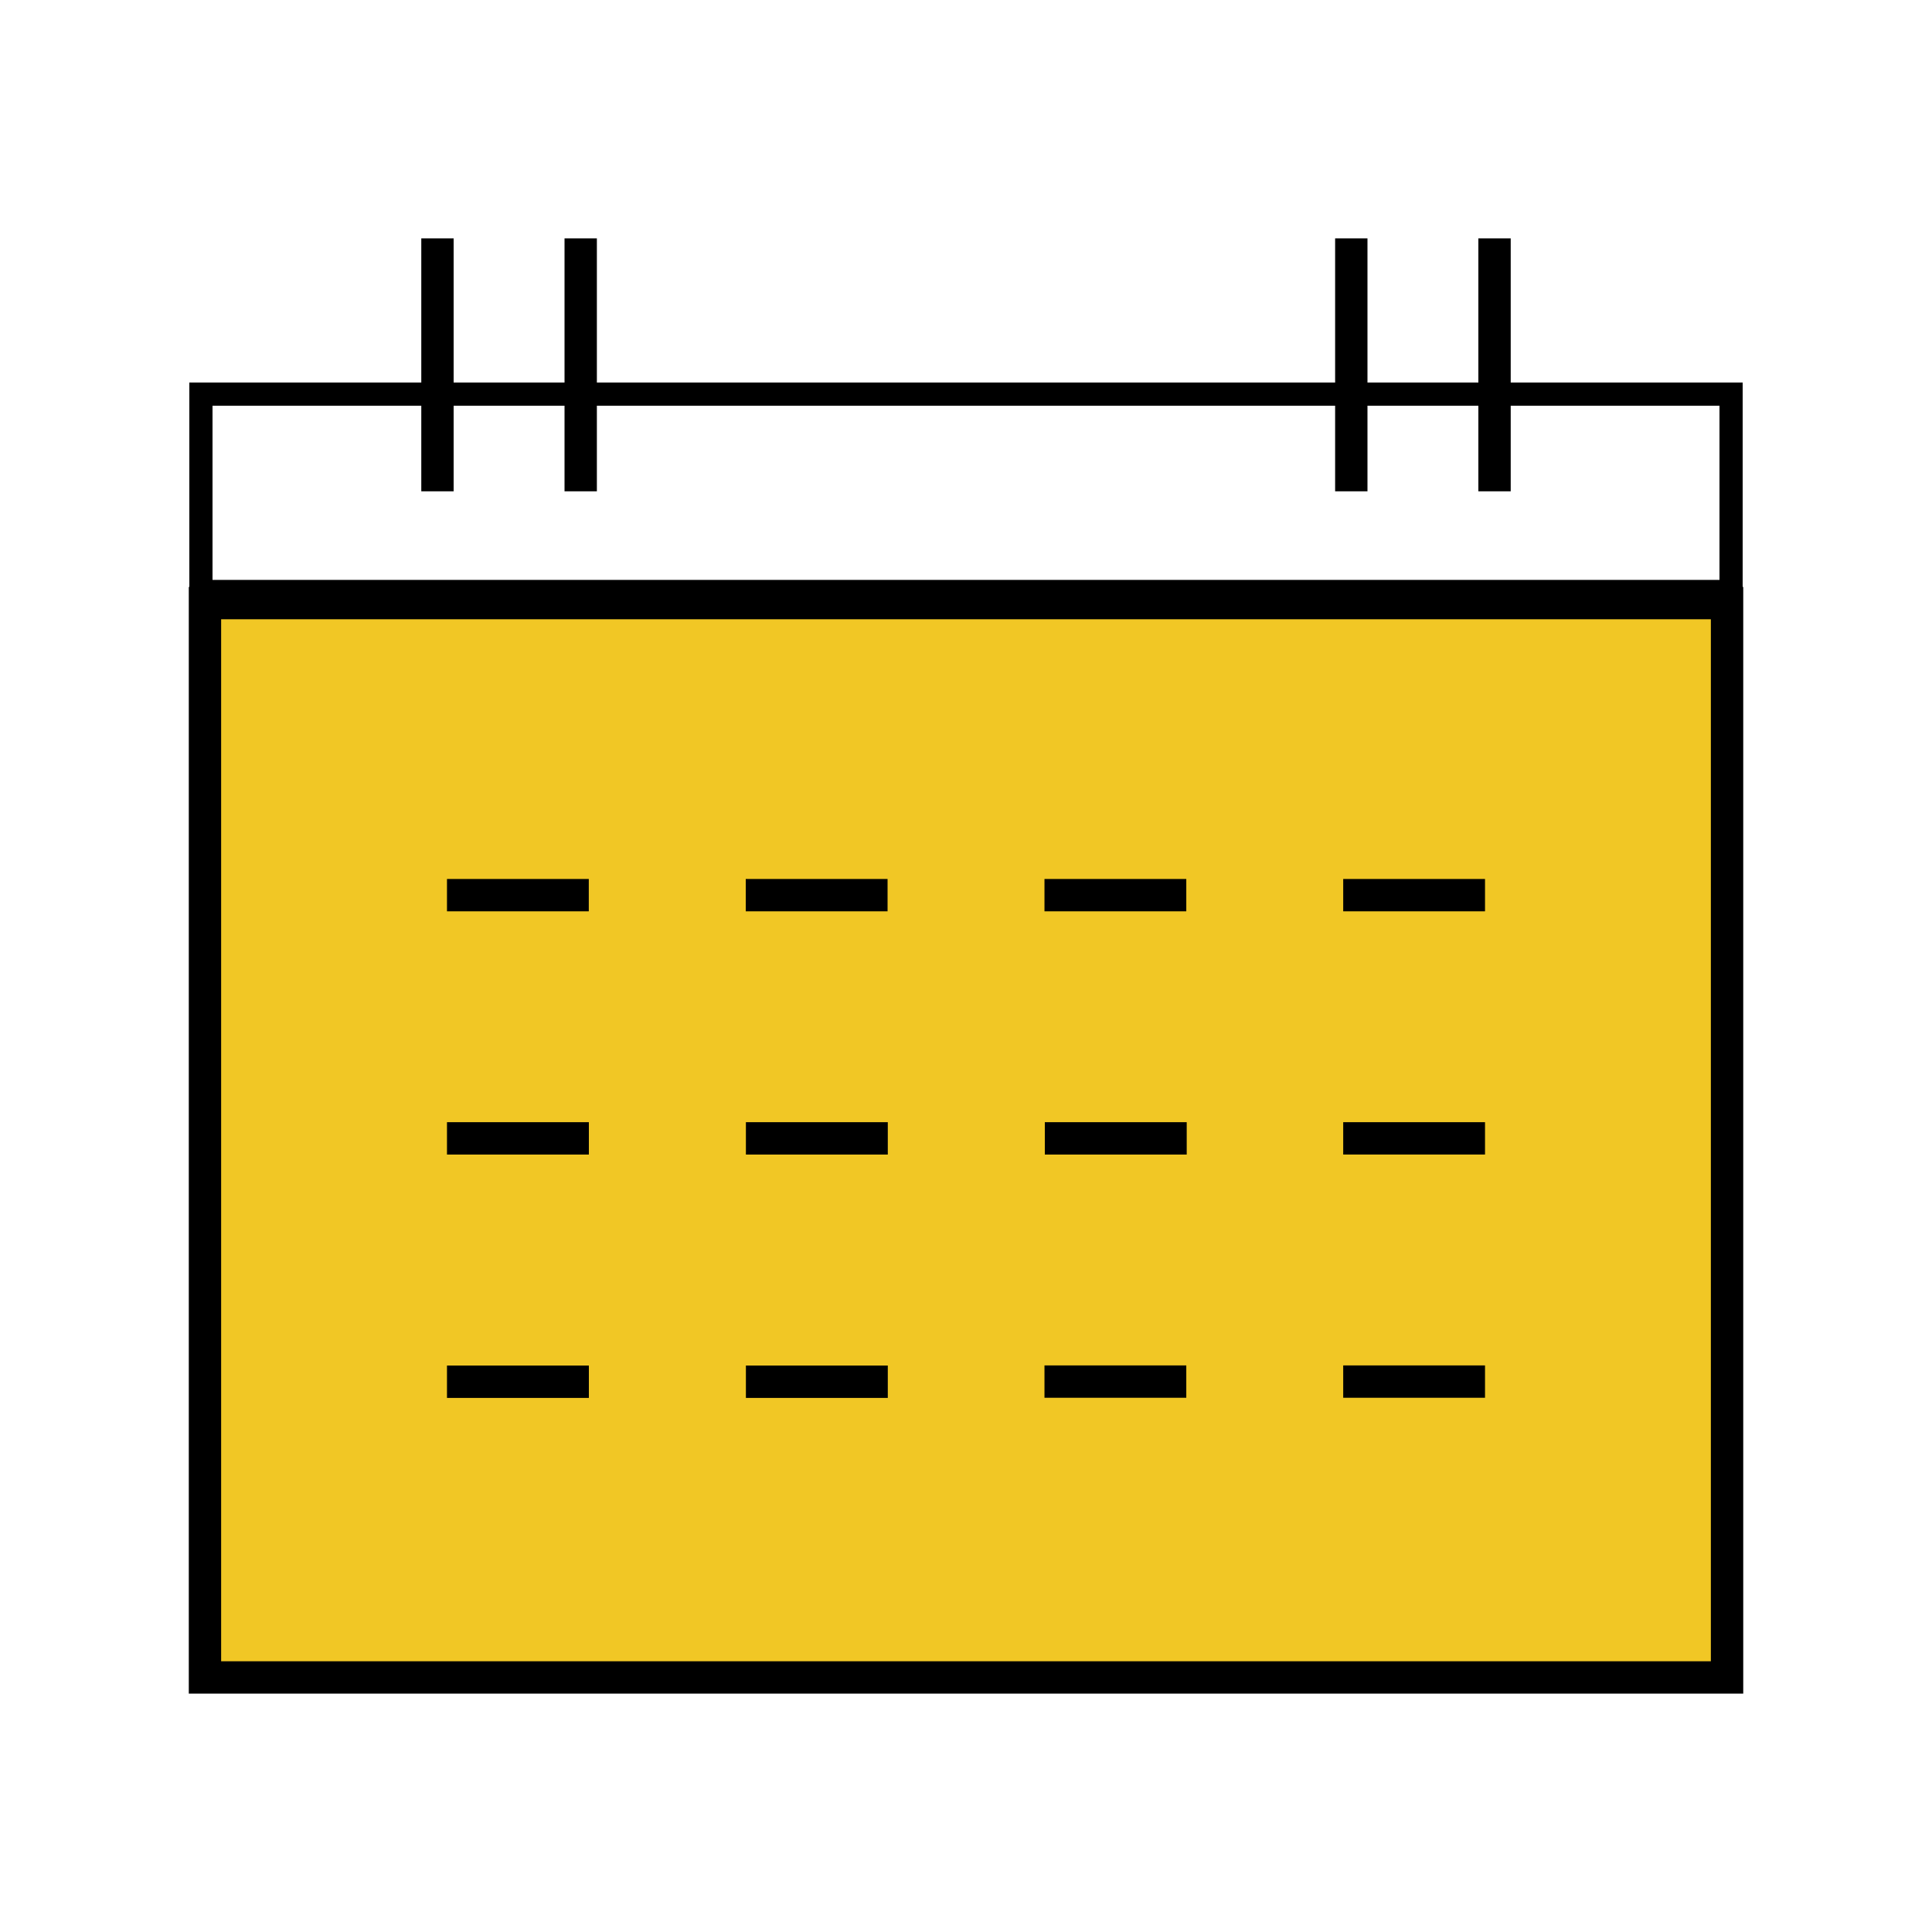 <?xml version="1.0" encoding="UTF-8"?>
<svg id="Layer_1" data-name="Layer 1" xmlns="http://www.w3.org/2000/svg" viewBox="0 0 500 500">
  <defs>
    <style>
      .cls-1 {
        fill: #000;
      }

      .cls-1, .cls-2 {
        stroke-width: 0px;
      }

      .cls-2 {
        fill: #f1c725;
      }
    </style>
  </defs>
  <rect class="cls-2" x="53" y="157" width="395" height="279"/>
  <path class="cls-1" d="M445,105v45.08H55v-45.08h390M451,99H49v57.08h402v-57.08h0Z"/>
  <path class="cls-1" d="M451.14,438.31H48.86V151.89h402.29v286.41ZM57.23,429.93h385.54V160.27H57.23v269.67Z"/>
  <g>
    <g>
      <rect class="cls-1" x="109.03" y="61.69" width="8.37" height="65.46"/>
      <rect class="cls-1" x="146.1" y="61.69" width="8.37" height="65.46"/>
    </g>
    <g>
      <rect class="cls-1" x="345.53" y="61.69" width="8.37" height="65.46"/>
      <rect class="cls-1" x="382.6" y="61.69" width="8.37" height="65.46"/>
    </g>
  </g>
  <g>
    <g>
      <rect class="cls-1" x="115.68" y="227.48" width="36.7" height="8.37"/>
      <rect class="cls-1" x="193" y="227.48" width="36.7" height="8.37"/>
      <rect class="cls-1" x="270.31" y="227.48" width="36.7" height="8.37"/>
      <rect class="cls-1" x="347.62" y="227.48" width="36.7" height="8.37"/>
    </g>
    <g>
      <rect class="cls-1" x="115.68" y="290.42" width="36.72" height="8.38"/>
      <rect class="cls-1" x="193.04" y="290.42" width="36.72" height="8.38"/>
      <rect class="cls-1" x="270.4" y="290.42" width="36.72" height="8.38"/>
      <rect class="cls-1" x="347.62" y="290.42" width="36.7" height="8.37"/>
      <rect class="cls-1" x="115.68" y="353.4" width="36.72" height="8.38"/>
      <rect class="cls-1" x="193.04" y="353.4" width="36.72" height="8.38"/>
      <rect class="cls-1" x="270.31" y="353.37" width="36.7" height="8.37"/>
      <rect class="cls-1" x="347.62" y="353.37" width="36.7" height="8.37"/>
    </g>
  </g>
</svg>